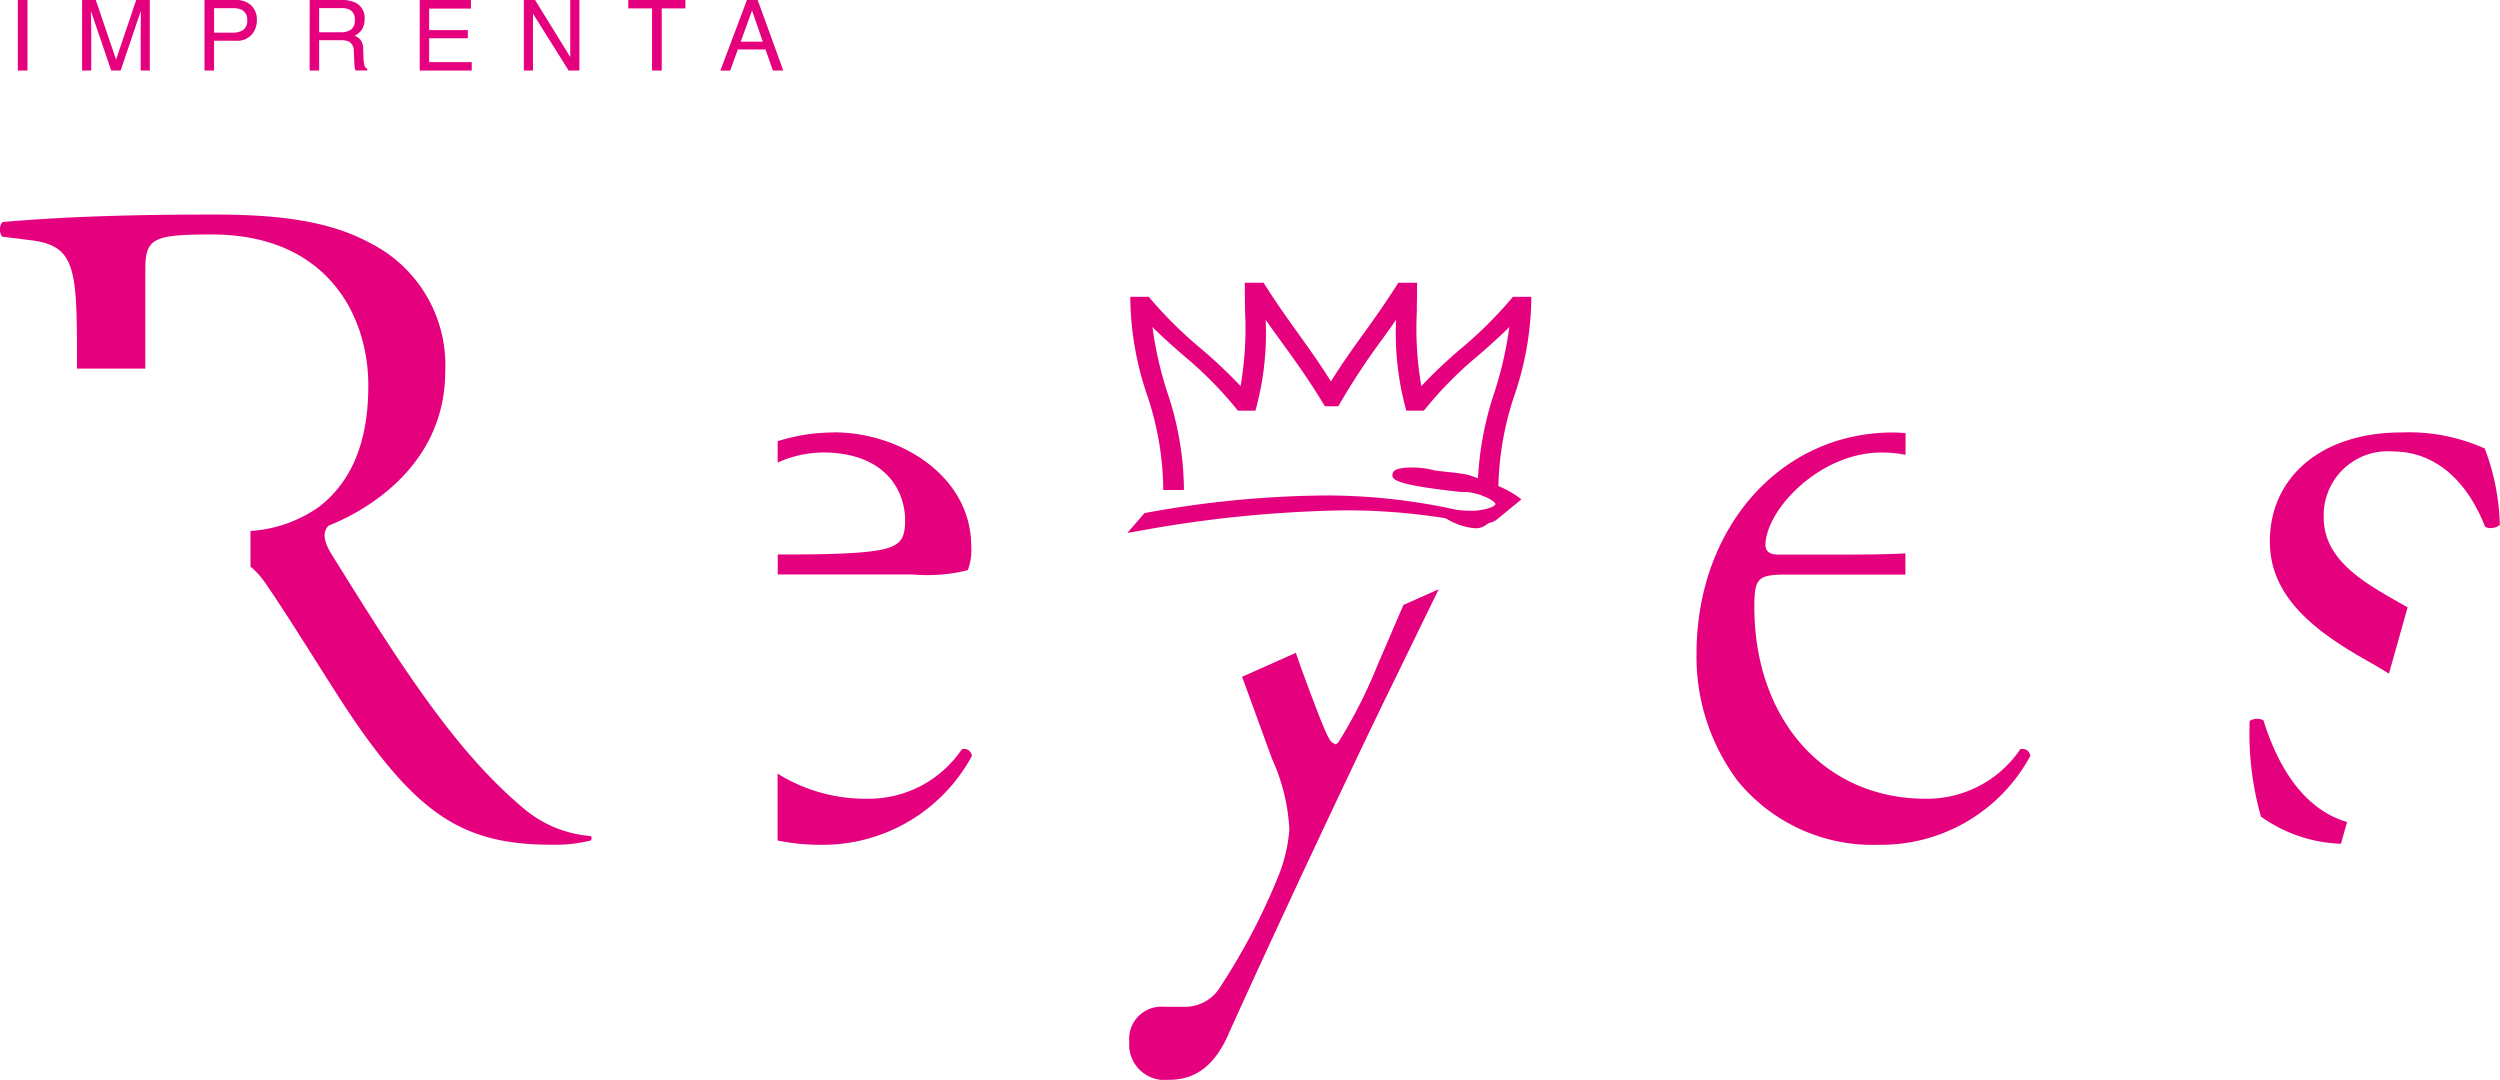 <svg id="Grupo_2047" data-name="Grupo 2047" xmlns="http://www.w3.org/2000/svg" xmlns:xlink="http://www.w3.org/1999/xlink" width="116.278" height="50.227" viewBox="0 0 116.278 50.227">
  <defs>
    <clipPath id="clip-path">
      <rect id="Rectángulo_109" data-name="Rectángulo 109" width="116.278" height="50.227" fill="none"/>
    </clipPath>
  </defs>
  <rect id="Rectángulo_108" data-name="Rectángulo 108" width="0.449" height="3.281" transform="translate(0.829)" fill="#e5007e"/>
  <g id="Grupo_2046" data-name="Grupo 2046">
    <g id="Grupo_2045" data-name="Grupo 2045" clip-path="url(#clip-path)">
      <path id="Trazado_722" data-name="Trazado 722" d="M9.425,0h.637l.944,2.774L11.942,0h.633V3.281H12.15V1.345c0-.067,0-.178.005-.333s0-.321,0-.5l-.936,2.767h-.441L9.836.514v.1c0,.081,0,.2.007.368s.007.285.007.363V3.281H9.425Z" transform="translate(-5.607)" fill="#e5007e"/>
      <path id="Trazado_723" data-name="Trazado 723" d="M23.481,0h1.468a1,1,0,0,1,.7.247.9.9,0,0,1,.268.694,1.006,1.006,0,0,1-.239.669.9.9,0,0,1-.731.285H23.926V3.281h-.445Zm1.724.451a.956.956,0,0,0-.4-.069h-.878V1.519H24.8a.836.836,0,0,0,.482-.128.506.506,0,0,0,.185-.449.494.494,0,0,0-.266-.491" transform="translate(-13.97)" fill="#e5007e"/>
      <path id="Trazado_724" data-name="Trazado 724" d="M35.559,0H37.05a1.465,1.465,0,0,1,.608.109.777.777,0,0,1,.454.775.873.873,0,0,1-.121.482.88.88,0,0,1-.341.3.667.667,0,0,1,.289.205.737.737,0,0,1,.109.413l.016.44a1.367,1.367,0,0,0,.031.279.273.273,0,0,0,.143.2v.074h-.545a.407.407,0,0,1-.036-.109,2.106,2.106,0,0,1-.021-.259l-.027-.547a.465.465,0,0,0-.233-.431.941.941,0,0,0-.388-.06H36V3.281h-.444ZM37,1.5a.82.82,0,0,0,.481-.125.516.516,0,0,0,.177-.451.487.487,0,0,0-.248-.478.789.789,0,0,0-.354-.067H36V1.5Z" transform="translate(-21.155)" fill="#e5007e"/>
      <path id="Trazado_725" data-name="Trazado 725" d="M48.2,0h2.382V.4H48.638v1h1.8v.38h-1.8V2.89h1.981v.391H48.2Z" transform="translate(-28.678)" fill="#e5007e"/>
      <path id="Trazado_726" data-name="Trazado 726" d="M60.149,0h.523l1.636,2.651V0h.425V3.281h-.5L60.574.634V3.281h-.425Z" transform="translate(-35.785)" fill="#e5007e"/>
      <path id="Trazado_727" data-name="Trazado 727" d="M74.8,0V.391H73.7v2.89H73.25V.391H72.145V0Z" transform="translate(-42.922)" fill="#e5007e"/>
      <path id="Trazado_728" data-name="Trazado 728" d="M83.953,0h.5l1.191,3.281H85.16L84.817,2.3H83.53l-.356.983h-.456Zm.737,1.937-.5-1.45-.525,1.45Z" transform="translate(-49.212)" fill="#e5007e"/>
      <path id="Trazado_729" data-name="Trazado 729" d="M147.332,33.2a19.289,19.289,0,0,1-2.366,2.345,22.461,22.461,0,0,0-1.837,1.738,15.707,15.707,0,0,1-.209-3.485c0-.352.011-.722.011-1.122v-.2h-.873l-.058.091c-.574.906-1.083,1.614-1.575,2.3-.506.7-.986,1.372-1.5,2.2-.517-.831-1-1.5-1.5-2.2-.492-.685-1-1.393-1.575-2.3l-.058-.091h-.873v.2c0,.4.005.771.011,1.123a15.723,15.723,0,0,1-.209,3.484,22.521,22.521,0,0,0-1.836-1.738A19.265,19.265,0,0,1,130.51,33.2l-.058-.071h-.858v.2a14.44,14.44,0,0,0,.773,4.348,14.124,14.124,0,0,1,.757,4.237v.2h.961v-.2a14.447,14.447,0,0,0-.773-4.348,17.214,17.214,0,0,1-.69-3.031c.487.488.963.9,1.427,1.309a17.88,17.88,0,0,1,2.49,2.509l.059.074h.814l.039-.144a13.454,13.454,0,0,0,.438-4.081c.262.375.516.724.764,1.066.631.871,1.227,1.693,1.933,2.858l.057.094h.626l.056-.1a31.993,31.993,0,0,1,1.988-3.019c.208-.29.421-.586.641-.9a13.452,13.452,0,0,0,.438,4.081l.039.144h.815l.059-.074a17.911,17.911,0,0,1,2.49-2.509c.464-.405.94-.821,1.426-1.308a17.125,17.125,0,0,1-.69,3.031,15.064,15.064,0,0,0-.768,4c-.174-.06-.285-.094-.286-.094l-.166-.061a8.859,8.859,0,0,0-.947-.131c-.262-.031-.588-.07-.633-.08a3.918,3.918,0,0,0-1.045-.13c-.78,0-.889.174-.9.326-.011.209-.025.468,3.234.817l.022,0,.023,0a.7.7,0,0,1,.091-.005c.548,0,1.377.362,1.421.568,0,.014-.038.075-.2.145a2.518,2.518,0,0,1-.979.158,4.334,4.334,0,0,1-.646-.045,28.015,28.015,0,0,0-6.229-.663,47.877,47.877,0,0,0-8.2.806l-.068.012-.8.922.539-.092a57.545,57.545,0,0,1,9.516-.956,29.114,29.114,0,0,1,4.738.366c.022.01.058.029.1.053a3.079,3.079,0,0,0,1.269.414.834.834,0,0,0,.564-.19.675.675,0,0,1,.176-.078.769.769,0,0,0,.32-.171l1.107-.906-.2-.149a4.767,4.767,0,0,0-.87-.469v-.019a14.124,14.124,0,0,1,.757-4.237,14.44,14.44,0,0,0,.773-4.348v-.2h-.858Z" transform="translate(-77.021 -19.325)" fill="#e5007e"/>
      <path id="Trazado_730" data-name="Trazado 730" d="M17.131,32.587c0,2.6-.75,4.448-2.292,5.647a6.218,6.218,0,0,1-3.189,1.123v1.657a3.689,3.689,0,0,1,.719.806c.683.991,1.474,2.243,2.24,3.454.777,1.23,1.511,2.392,2.084,3.208,2.946,4.19,5.039,5.468,8.956,5.468a6.992,6.992,0,0,0,1.828-.195.176.176,0,0,0,.037-.137.123.123,0,0,0-.032-.07,5.483,5.483,0,0,1-3.127-1.287c-3.1-2.6-5.544-6.357-8.913-11.79-.152-.243-.557-.892-.2-1.317l.036-.043.052-.021c1.262-.5,5.379-2.513,5.379-7.166a6.355,6.355,0,0,0-3.545-5.984c-2.107-1.146-4.857-1.3-7.27-1.3-3.984,0-7.091.111-9.772.348A.418.418,0,0,0,0,25.278a.563.563,0,0,0,.1.39l1.345.168c2.051.25,2.135,1.323,2.135,5.383v.587H6.759V27.2c0-1.45.346-1.633,3.089-1.633,5.376,0,7.283,3.781,7.283,7.018" transform="translate(0 -14.661)" fill="#e5007e"/>
      <path id="Trazado_731" data-name="Trazado 731" d="M91.92,49.66a8.69,8.69,0,0,0-2.624.405v.995a5.222,5.222,0,0,1,2.112-.469c2.817,0,3.816,1.7,3.816,3.165,0,.577-.115.9-.383,1.078-.411.309-1.391.5-4.969.5H89.3v.931h6.3a7.708,7.708,0,0,0,2.538-.2,2.6,2.6,0,0,0,.162-1.106c0-3.277-3.31-5.305-6.376-5.305" transform="translate(-53.126 -29.545)" fill="#e5007e"/>
      <path id="Trazado_732" data-name="Trazado 732" d="M98.334,86.32a.415.415,0,0,0-.167-.27.4.4,0,0,0-.3-.045,5.231,5.231,0,0,1-4.414,2.307,7.7,7.7,0,0,1-4.16-1.168v3.11a9.675,9.675,0,0,0,1.972.2,7.888,7.888,0,0,0,7.066-4.132" transform="translate(-53.126 -51.162)" fill="#e5007e"/>
      <path id="Trazado_733" data-name="Trazado 733" d="M210.154,64.433a.4.4,0,0,0-.3-.045,5.231,5.231,0,0,1-4.414,2.307c-4.686,0-7.959-3.675-7.959-8.936,0-1.323.167-1.489,1.489-1.489h5.538v-.986c-.672.036-1.536.055-2.653.055h-3.3c-.255,0-.558-.081-.558-.465.049-1.656,2.541-4.282,5.4-4.282a5.726,5.726,0,0,1,1.117.107v-1.01c-.2-.017-.4-.027-.6-.027-5.2,0-9.122,4.422-9.122,10.286a9.645,9.645,0,0,0,1.907,5.908,8.1,8.1,0,0,0,6.564,2.981A7.888,7.888,0,0,0,210.32,64.7a.415.415,0,0,0-.167-.27" transform="translate(-115.885 -29.545)" fill="#e5007e"/>
      <path id="Trazado_734" data-name="Trazado 734" d="M270.637,50.408a8.622,8.622,0,0,0-3.9-.748c-3.647,0-6.1,2.038-6.1,5.073,0,2.608,2.158,4.2,4.49,5.523.324.183.685.39,1.05.622l-.067.237,1-3.552h0l-.065.23-.2-.112-.218-.124c-1.633-.929-3.484-1.982-3.484-3.942a2.976,2.976,0,0,1,3.211-3.072c1.884,0,3.408,1.243,4.294,3.5a.477.477,0,0,0,.316.06.622.622,0,0,0,.369-.145,10.614,10.614,0,0,0-.7-3.551" transform="translate(-155.064 -29.545)" fill="#e5007e"/>
      <path id="Trazado_735" data-name="Trazado 735" d="M262.837,87.335c-1.74-.506-3.072-2.116-3.891-4.73a.651.651,0,0,0-.638.028,14.079,14.079,0,0,0,.524,4.452,6.784,6.784,0,0,0,3.72,1.262l-.064.227.414-1.468Z" transform="translate(-153.671 -49.103)" fill="#e5007e"/>
      <path id="Trazado_736" data-name="Trazado 736" d="M142.414,68.4l-1.232,2.863a22.775,22.775,0,0,1-1.807,3.546l-.112.075-.121-.06c-.168-.084-.342-.394-1.308-3.01l-.156-.421-.267-.767-2.5,1.114,1.393,3.821a8.971,8.971,0,0,1,.805,3.291,7.328,7.328,0,0,1-.48,2.083,29.827,29.827,0,0,1-2.722,5.211,1.916,1.916,0,0,1-1.732.944h-.884a1.5,1.5,0,0,0-1.629,1.629,1.647,1.647,0,0,0,1.815,1.768c.794,0,1.944-.213,2.766-2.05,2.2-4.891,6.037-13.049,7.636-16.3l2.176-4.468Z" transform="translate(-77.139 -40.263)" fill="#e5007e"/>
    </g>
  </g>
</svg>
